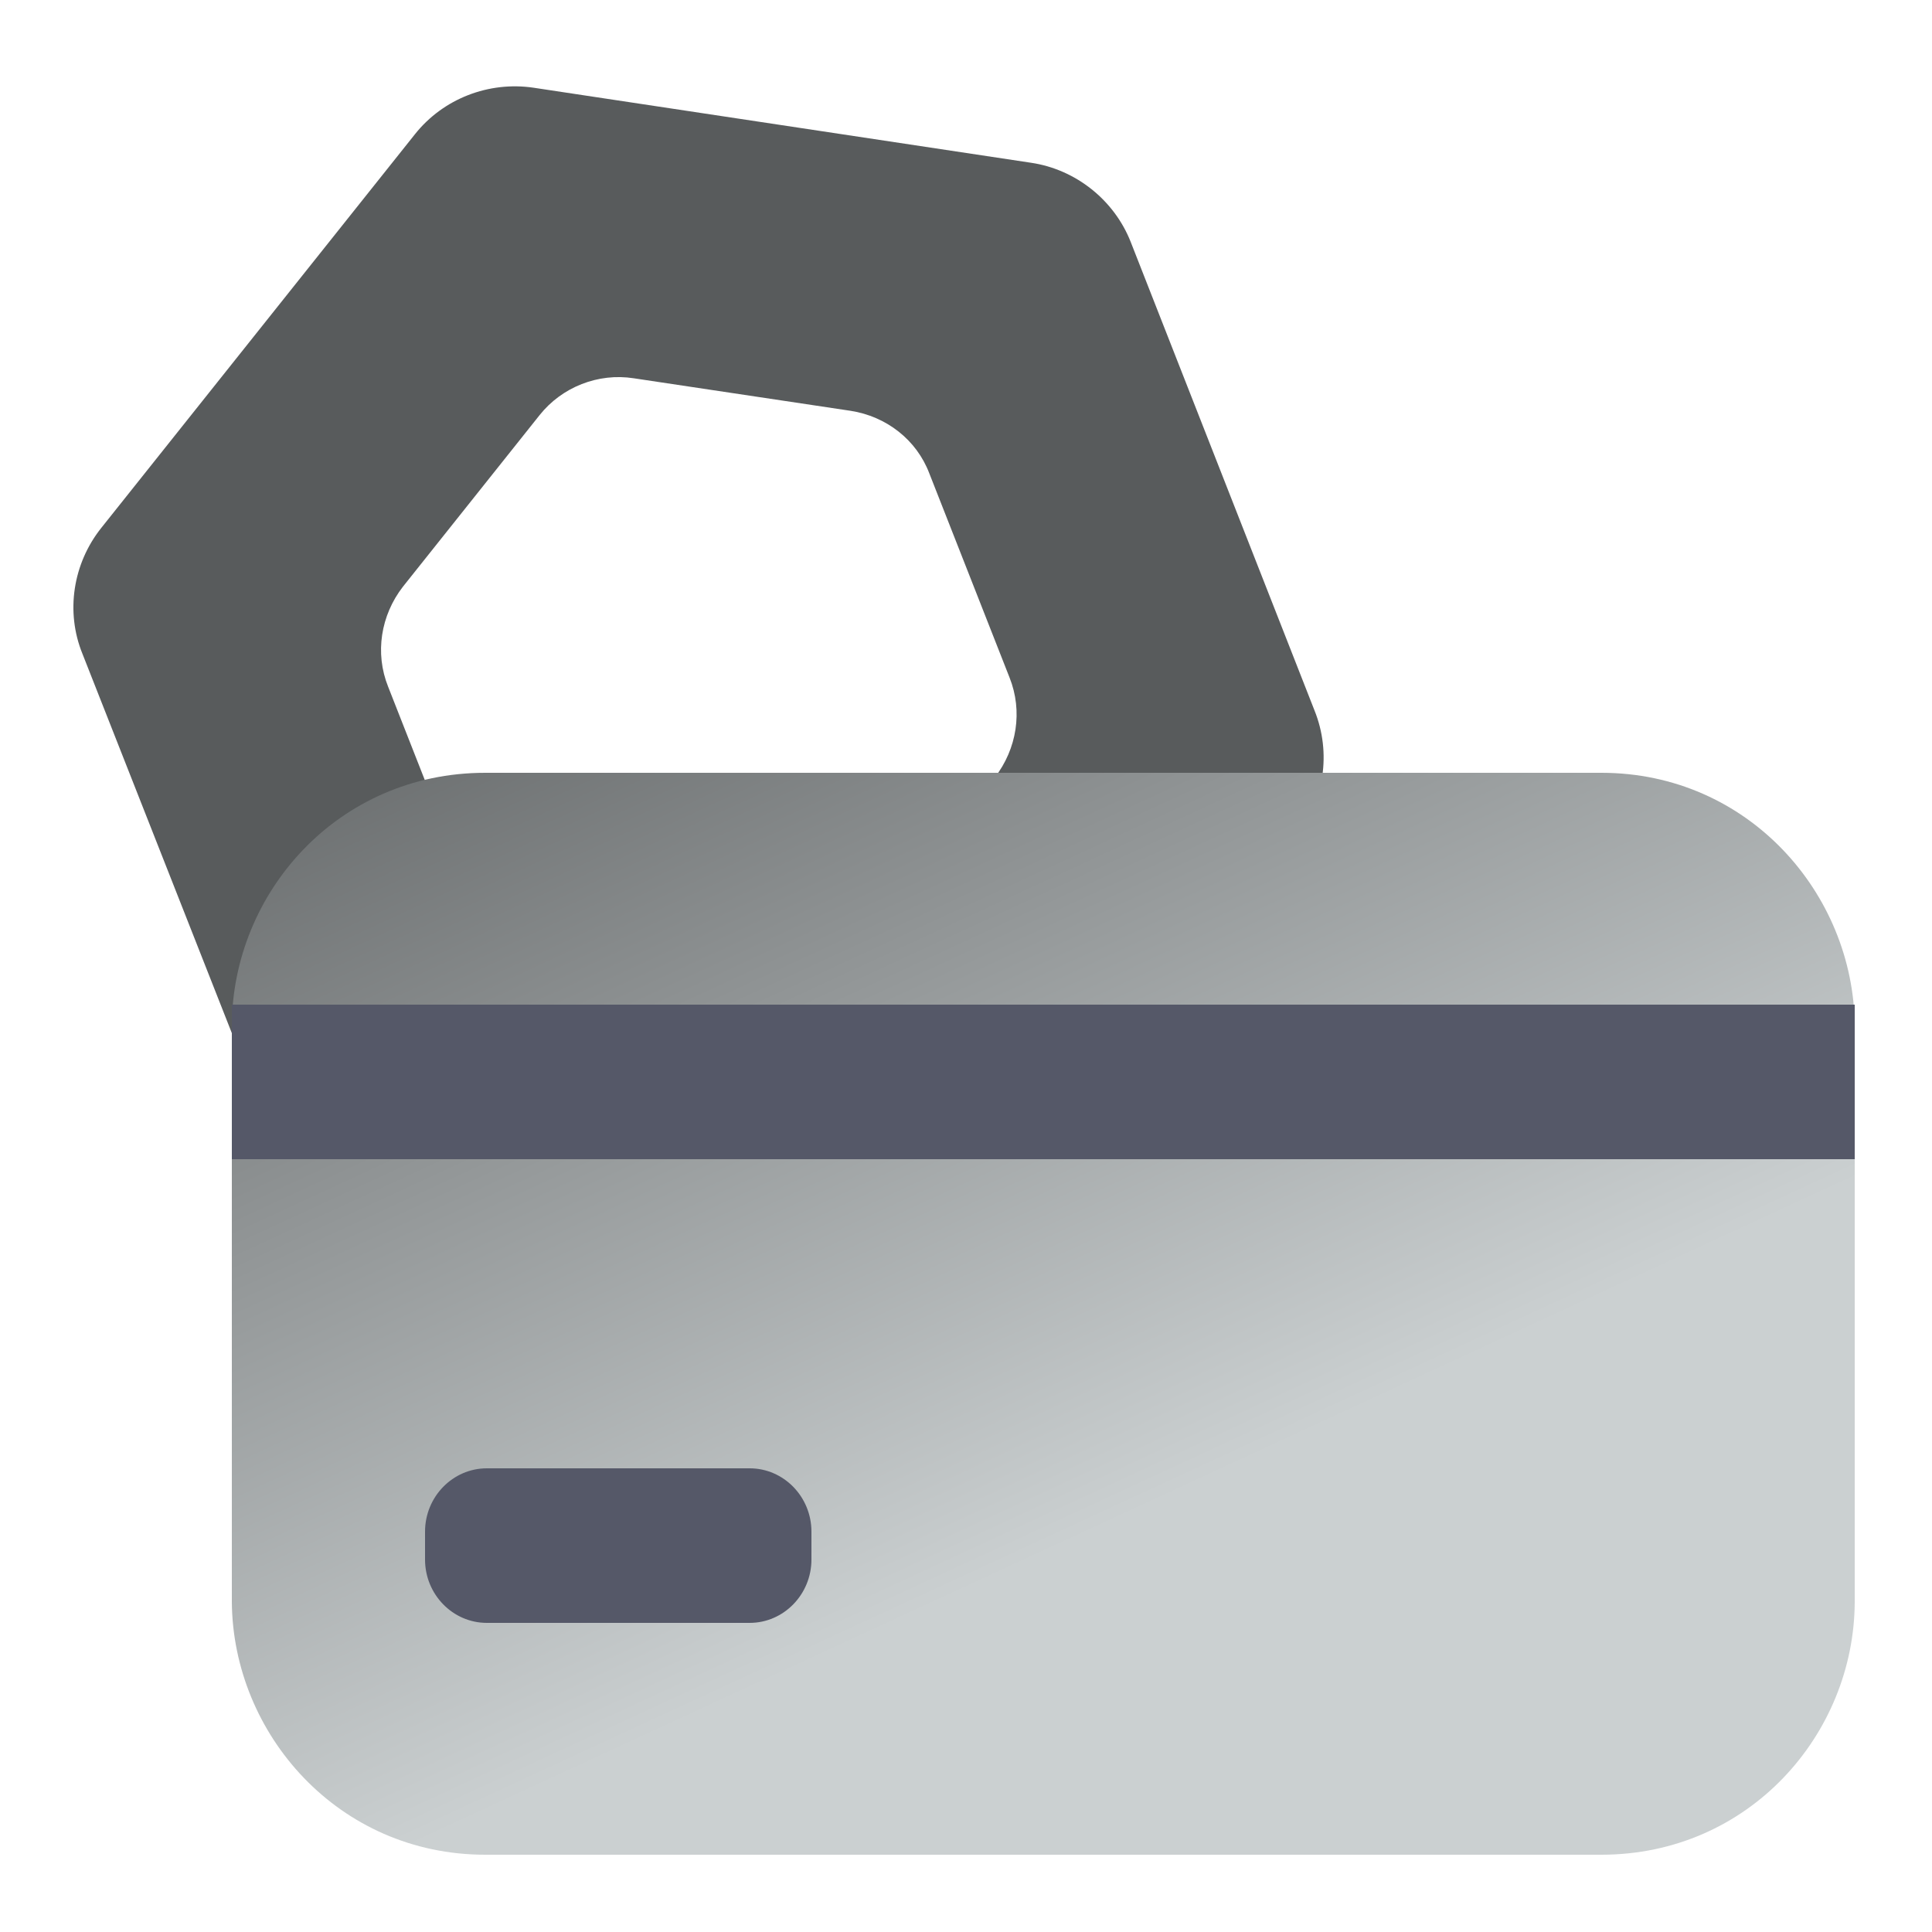 <svg width="45" height="45" viewBox="0 0 45 45" fill="none" xmlns="http://www.w3.org/2000/svg">
<g id="card-service">
<g id="Group 1948753423">
<path id="Vector" d="M30.617 16.547L26.339 5.642C25.955 4.661 25.057 3.945 24.015 3.791L12.427 2.043C11.384 1.889 10.325 2.297 9.666 3.125L2.358 12.297C1.699 13.125 1.522 14.25 1.921 15.23L6.215 26.133C6.598 27.115 7.496 27.83 8.539 27.985L20.127 29.732C21.169 29.887 22.229 29.479 22.888 28.651L30.196 19.478C30.839 18.652 31.018 17.543 30.617 16.547ZM19.985 22.108C19.466 22.759 18.622 23.095 17.791 22.965L12.739 22.207C11.907 22.077 11.205 21.532 10.908 20.748L9.04 15.994C8.727 15.213 8.868 14.332 9.385 13.665L12.569 9.668C13.088 9.016 13.931 8.681 14.763 8.811L19.815 9.569C20.646 9.699 21.349 10.244 21.646 11.027L23.514 15.781C23.826 16.563 23.686 17.444 23.169 18.111L19.985 22.108Z" fill="#585B5C"/>
</g>
<path id="Vector_2" d="M43.2 23.884C43.174 20.814 40.722 18 37.298 18H36.199H29.659H27.87H20.729H18.941H12.4H11.302C7.865 18 5.413 20.801 5.4 23.884V30.6V37.316C5.425 40.386 7.878 43.2 11.302 43.2H20.729H27.87H29.659H36.199H37.298C40.734 43.2 43.187 40.399 43.2 37.316V30.6V23.884Z" fill="url(#paint0_linear_1_11741)"/>
<path id="Vector_3" d="M17.461 37.8H11.339C10.546 37.8 9.9 37.137 9.9 36.325V35.675C9.9 34.862 10.546 34.2 11.339 34.2H17.461C18.254 34.2 18.9 34.862 18.9 35.675V36.325C18.9 37.137 18.254 37.8 17.461 37.8Z" fill="#555868"/>
<path id="Vector_4" d="M43.2 23.4H5.4V27H43.2V23.4Z" fill="#555868"/>
</g>
<defs>
<linearGradient id="paint0_linear_1_11741" x1="29.7" y1="33.75" x2="17.732" y2="7.866" gradientUnits="userSpaceOnUse">
<stop stop-color="#CBD0D1"/>
<stop offset="1" stop-color="#585B5C"/>
</linearGradient>
</defs>
</svg>
